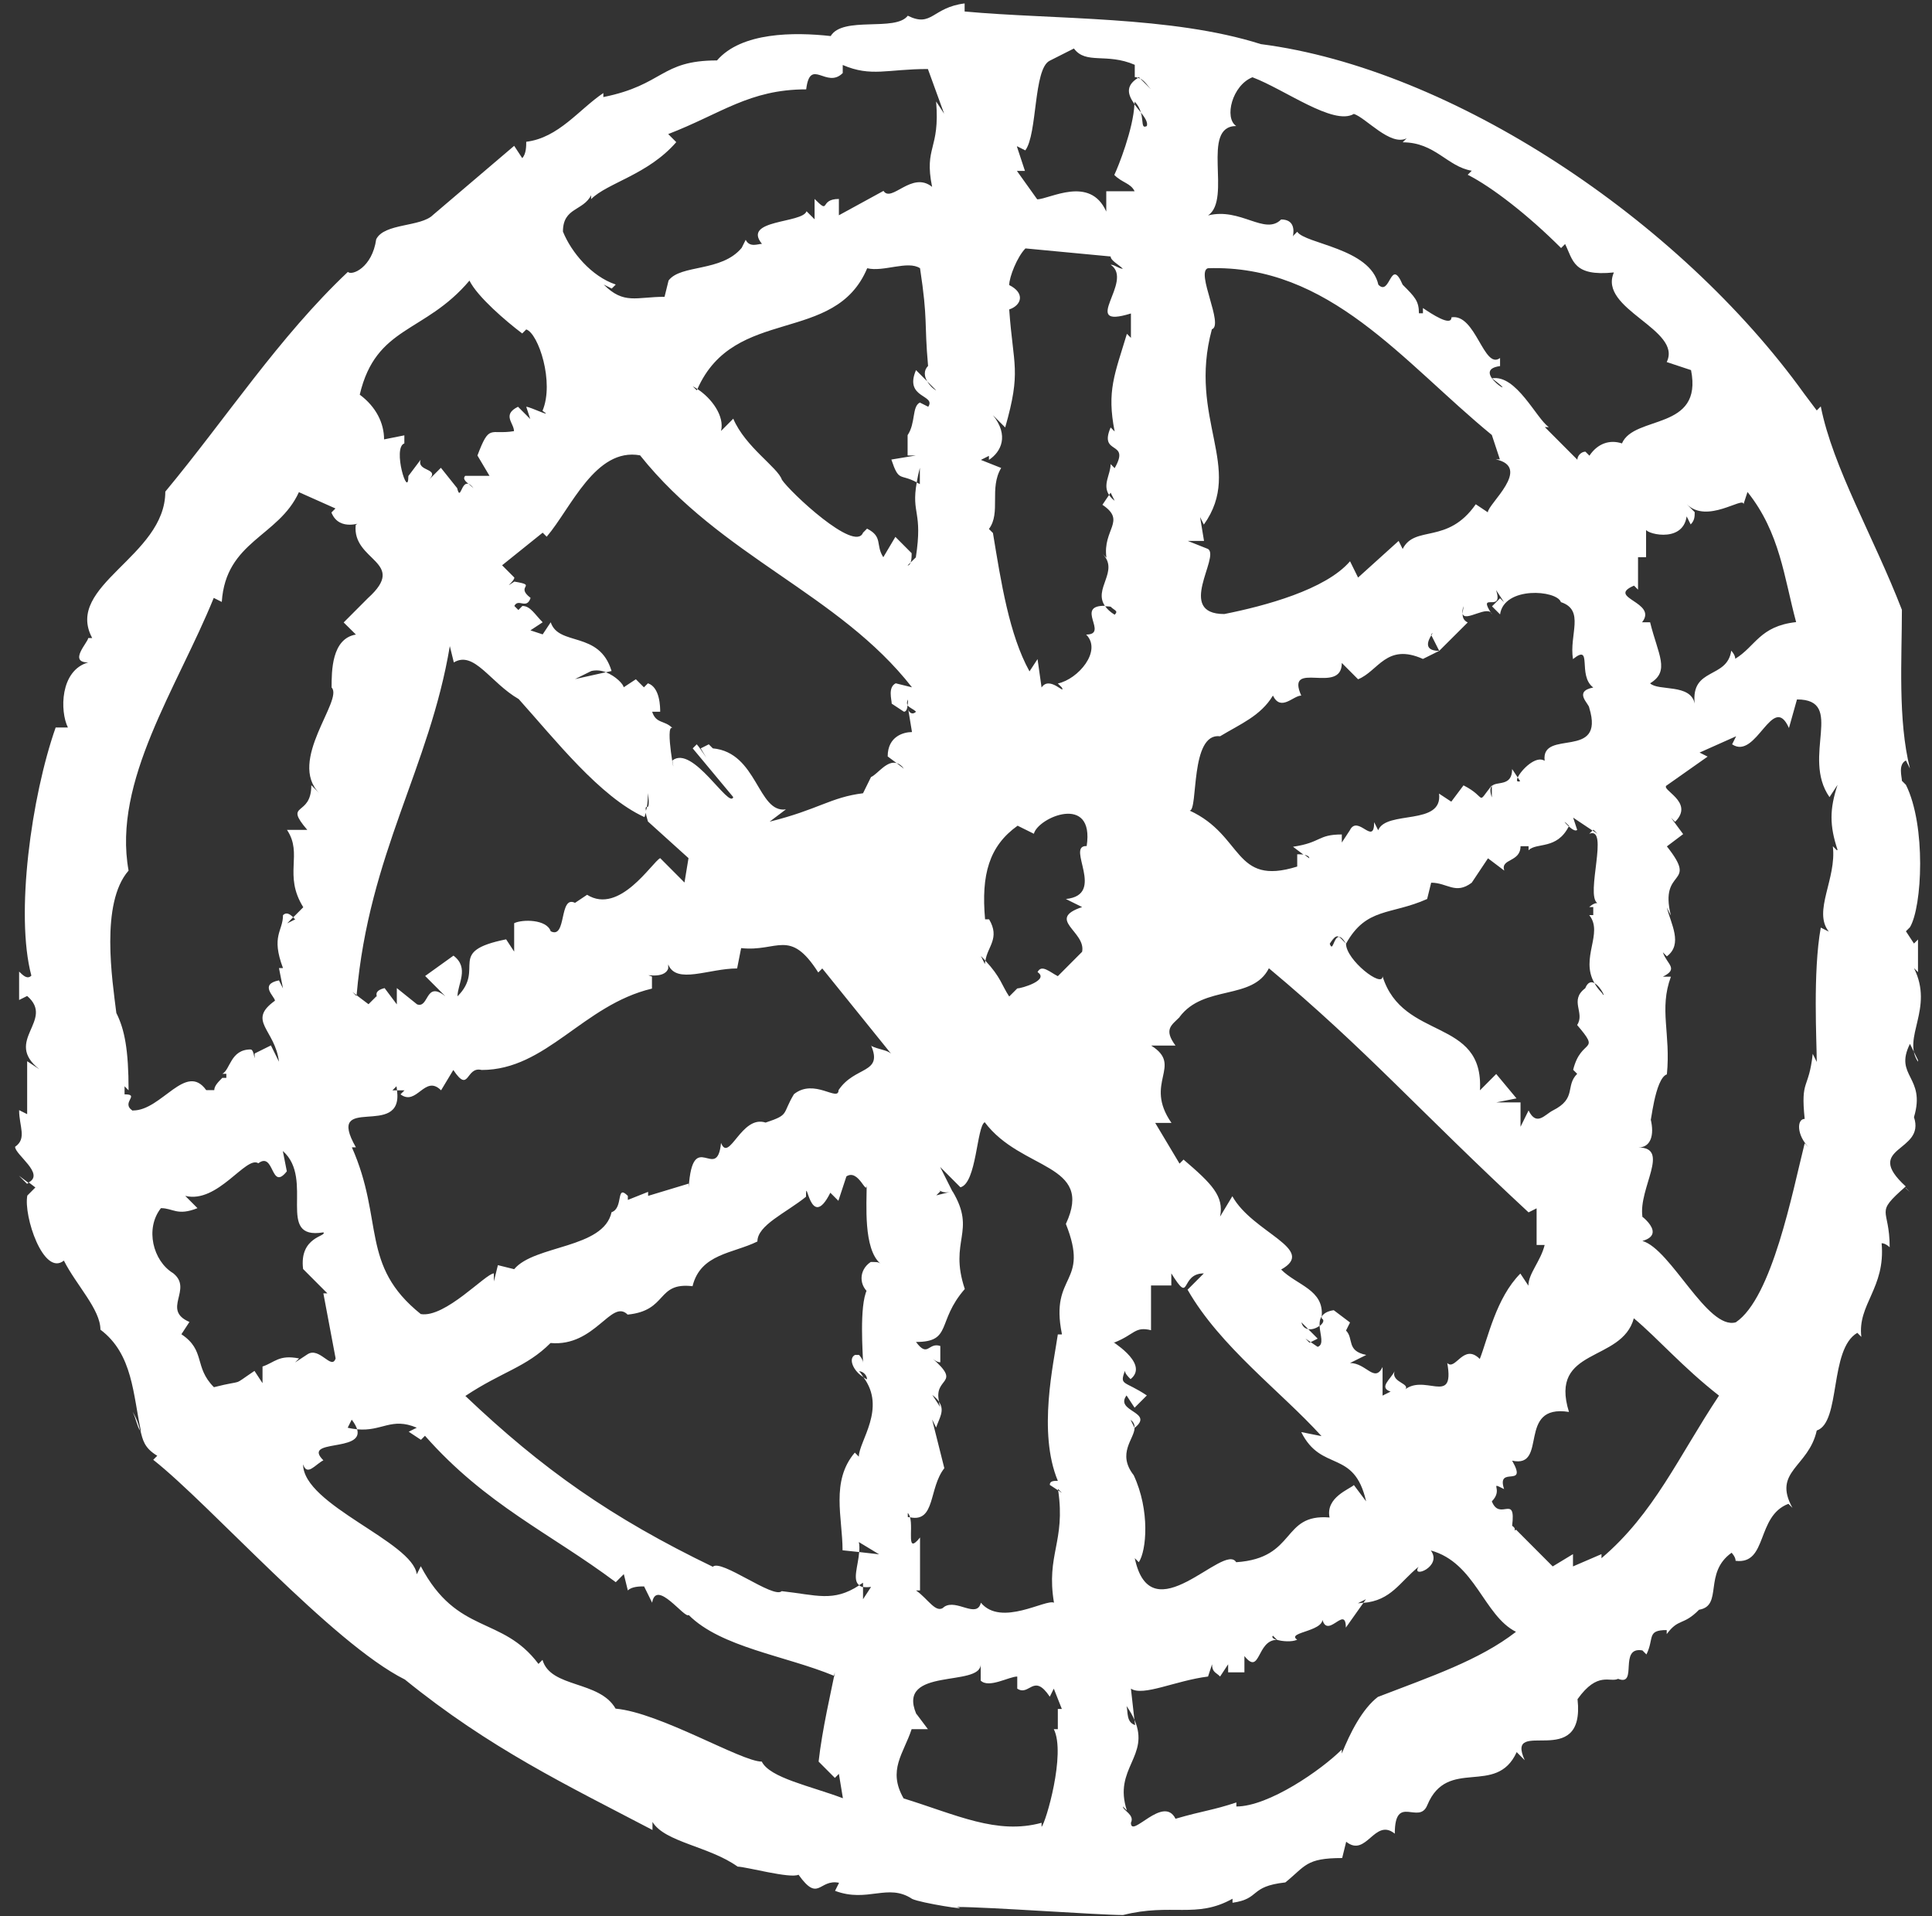 <svg xmlns="http://www.w3.org/2000/svg" width="121" height="120" viewBox="0 0 121 120" fill="none"><rect x="0" y="0" width="121" height="120" fill="#333333" stroke="none"/><path d="M60.654 56.813C61.673 57.066 58.617 56.56 60.151 55.287H59.647V54.782C60.917 55.55 60.151 55.803 60.666 56.824L60.654 56.813Z" fill="white"></path><path d="M8.776 89.593C8.688 89.241 8.579 88.857 8.305 88.406C8.535 88.868 8.579 89.318 8.776 89.593ZM1.701 74.131C1.701 74.131 1.756 74.087 1.789 74.076L1.186 73.626L1.69 74.131H1.701ZM119.356 74.394C119.356 74.394 119.356 74.394 119.345 74.394C119.433 74.482 119.51 74.548 119.608 74.636L119.356 74.383V74.394ZM120.123 66.488C119.105 64.961 121.142 63.171 119.871 60.624L120.123 60.876V58.834L119.871 59.086L119.367 58.318L119.619 58.065C120.386 56.791 120.638 51.696 119.367 49.148L119.115 48.895C119.115 48.643 118.864 47.874 119.367 47.622L119.619 48.127C118.853 45.074 119.115 41.242 119.115 38.189C117.341 33.599 114.789 29.272 114.034 25.45L113.782 25.703L113.015 24.682C105.141 13.722 90.904 4.3 78.966 2.763C73.37 0.984 66.01 1.236 60.414 0.72V0.215C58.377 0.468 58.377 1.741 56.854 0.984C56.088 2.005 52.791 0.984 52.025 2.258C49.736 2.005 46.439 2.005 44.906 3.784C41.347 3.784 41.599 5.31 37.787 6.079V5.827C36.265 6.848 34.995 8.627 32.958 8.879C32.958 9.132 32.958 9.648 32.706 9.901L32.202 9.132L27.12 13.459C26.354 14.227 24.065 13.964 23.561 14.985C23.309 16.764 22.038 17.28 21.787 17.028C17.472 21.102 14.164 26.197 10.353 30.787C10.353 34.861 4.001 36.651 5.775 39.957H5.523C5.523 40.209 4.253 41.483 5.523 41.483C3.749 41.988 3.749 44.547 4.253 45.557H3.486C1.964 49.884 0.945 57.274 1.964 61.096C1.712 61.348 1.46 61.096 1.197 60.843V62.622L1.701 62.37C3.475 63.896 0.179 65.17 2.468 66.96L1.701 66.455V69.771L1.197 69.519C1.197 70.54 1.701 71.297 0.945 71.814C0.945 72.308 2.818 73.505 1.8 74.043L2.216 74.361L1.712 74.867C1.46 76.14 2.73 79.962 4.001 78.941C4.768 80.467 6.29 81.993 6.29 83.267C8.327 84.794 8.327 87.341 8.831 89.636C8.809 89.615 8.809 89.571 8.787 89.549C8.94 90.174 9.028 90.669 9.849 91.163L9.597 91.415C13.157 94.216 20.779 102.88 25.357 105.175C30.691 109.502 35.52 111.797 40.865 114.597V114.092C41.631 115.366 44.424 115.618 46.198 116.892C46.702 116.892 49.506 117.661 50.01 117.397C51.28 119.176 51.28 117.65 52.55 117.903L52.298 118.408C54.335 119.176 55.606 117.903 57.128 118.913C57.632 119.165 60.939 119.682 59.921 119.418C61.947 119.418 68.814 119.923 70.336 119.923C73.381 119.154 74.914 120.176 77.192 118.902V119.154C78.966 118.902 78.21 118.133 80.499 117.881C81.77 116.859 81.77 116.354 84.059 116.354L84.311 115.333C85.581 116.354 86.085 113.806 87.355 114.828C87.355 112.28 88.877 114.323 89.392 113.038C90.663 109.985 93.707 112.533 94.989 109.721L95.492 110.227C94.222 107.426 99.304 110.995 98.8 106.405C100.07 104.626 100.837 105.384 101.341 105.131C102.611 105.636 101.341 103.089 102.863 103.352L103.115 103.605C103.619 102.584 103.115 102.078 104.385 102.078V102.331C105.141 101.31 105.404 101.826 106.411 100.805C107.934 100.552 106.663 98.509 108.448 97.236C108.448 97.236 108.7 97.488 108.7 97.741C110.726 97.993 109.971 94.941 112.008 94.172L112.26 94.424C110.989 92.129 113.278 91.877 113.782 89.582C115.304 89.076 114.549 84.486 116.323 83.465L116.575 83.718C116.323 81.675 118.097 80.665 117.845 77.853C118.097 77.853 118.349 78.106 118.349 78.106C118.349 75.558 117.341 76.064 119.356 74.296C116.607 71.781 120.616 72.176 119.871 69.958C120.638 67.41 118.601 67.41 119.619 65.368L120.123 66.389V66.488ZM109.193 31.578L109.445 30.809C111.482 33.357 111.734 36.157 112.49 38.957C110.201 39.21 109.949 40.484 108.678 41.252C108.678 41 108.426 40.747 108.426 40.747C108.175 42.537 105.886 41.769 106.138 44.064C105.886 42.79 103.849 43.295 103.345 42.79C104.615 42.021 103.849 41.011 103.345 38.968H102.841C103.86 37.694 100.552 37.442 102.337 36.673L102.589 36.926V34.894H103.093V33.104C102.841 33.357 105.382 34.126 105.634 32.336L105.886 32.841C106.138 32.588 106.138 32.336 106.138 32.072L105.634 31.567C106.904 32.841 109.193 31.062 109.193 31.567V31.578ZM77.422 7.891C76.655 7.386 77.17 5.343 78.44 4.838C80.477 5.607 83.522 7.891 84.793 7.133C85.559 7.386 87.081 9.176 88.1 8.66L87.848 8.912C89.885 8.912 90.641 10.439 92.174 10.691L91.922 10.944C93.444 11.713 95.733 13.492 97.77 15.534L98.022 15.281C98.526 16.303 98.526 17.324 101.078 17.061C100.059 19.356 105.393 20.629 104.385 22.672L105.908 23.177C106.674 26.999 102.348 25.977 101.582 27.767C100.815 27.515 100.059 27.767 99.545 28.536L99.293 28.284C99.041 28.284 98.789 28.536 98.789 28.789L96.752 26.746H97.004C96.237 26.241 94.967 23.43 93.444 23.693C95.481 25.22 91.922 23.188 93.948 22.925V22.419C92.93 23.188 92.426 19.619 90.904 19.872C90.904 20.476 89.666 19.663 89.118 19.29V19.619H88.867C88.867 18.851 88.615 18.598 87.848 17.829C87.081 16.05 87.081 18.598 86.326 17.829C85.822 15.534 81.748 15.281 81.244 14.513L80.992 14.765C80.992 14.765 80.992 14.798 80.97 14.82C80.784 15.315 80.905 15.161 80.97 14.82C81.058 14.403 81.058 13.744 80.237 13.744C79.218 14.765 77.696 12.975 75.659 13.492C77.181 12.47 75.155 7.891 77.433 7.891H77.422ZM98.778 64.193C100.3 65.972 99.03 64.961 98.526 66.993L98.778 67.245C98.011 68.014 98.778 68.772 97.256 69.54C96.752 69.793 96.237 70.562 95.733 69.54L95.23 70.562V69.035H93.707L94.978 68.783L93.707 67.256L92.689 68.278C92.941 63.687 87.859 65.214 86.589 61.14C86.589 61.898 84.3 60.118 84.3 59.097C84.091 58.889 83.971 58.735 83.862 58.669C83.522 58.669 83.478 59.668 83.281 59.097C83.577 58.647 83.708 58.581 83.862 58.669C83.971 58.669 84.113 58.779 84.3 59.097C85.57 56.802 87.092 57.318 89.381 56.297L89.633 55.276C90.652 55.276 91.156 56.044 92.174 55.276L93.192 53.749L94.211 54.518C93.959 53.749 95.23 54.013 95.23 52.992H95.733V53.244C96.237 52.739 97.497 53.233 98.252 51.751C97.989 51.52 97.836 51.279 98.274 51.718C98.274 51.718 98.263 51.74 98.252 51.751C98.438 51.915 98.668 52.08 98.778 51.97L98.526 51.202L99.742 52.014L99.796 51.959L100.048 52.212L99.742 52.003L99.534 52.212C100.804 51.707 99.282 56.033 100.037 56.55C99.785 56.55 99.534 56.802 99.534 56.802H99.785V57.307H99.534C100.443 58.438 98.942 59.987 99.862 61.568C100.289 61.799 100.64 62.666 100.3 62.15C100.103 61.952 99.972 61.766 99.862 61.568C99.665 61.458 99.446 61.48 99.282 61.886C98.263 62.655 99.282 63.413 98.778 64.182V64.193ZM81.704 53.53C81.868 53.563 82 53.629 82 53.749L81.704 53.53C81.551 53.497 81.365 53.497 81.244 53.497V54.265C77.236 55.517 77.904 52.322 74.509 50.762C75.056 50.762 74.509 45.865 76.414 46.106C77.685 45.338 78.955 44.832 79.722 43.559C80.225 44.58 80.992 43.559 81.496 43.559C80.477 41.264 84.037 43.559 84.037 41.516L85.055 42.537C86.326 42.032 86.829 40.242 89.118 41.264L90.137 40.758C89.108 40.758 89.458 40.078 89.644 39.781L89.622 39.737C89.787 39.572 89.732 39.627 89.644 39.781L90.137 40.758L91.922 38.979C91.648 38.848 91.594 38.628 91.605 38.43C91.583 38.331 91.583 38.189 91.659 37.958C91.659 38.079 91.605 38.255 91.605 38.43C91.736 39.001 93.225 37.826 93.444 38.474C92.426 36.948 94.211 38.474 93.696 36.948L94.2 37.717L93.948 37.464L93.444 37.969L93.948 38.474C94.2 36.695 97.507 36.948 97.759 37.706C99.282 38.211 98.263 39.748 98.515 41.274C99.785 40.253 98.767 42.296 99.785 43.053C98.515 43.306 99.534 44.075 99.534 44.327C100.552 47.644 96.489 45.601 96.741 47.644C96.193 47.281 95.273 48.215 95.054 48.687L95.208 48.917C94.989 48.994 94.967 48.874 95.054 48.687L94.704 48.16C94.704 49.291 93.729 48.895 93.433 49.225V49.939C93.302 49.543 93.324 49.335 93.433 49.225V49.181C92.415 50.455 93.182 49.95 91.659 49.181L90.893 50.202L90.126 49.697C90.378 51.74 86.819 50.718 86.315 51.992L86.063 51.487C86.063 53.014 85.044 50.982 84.541 51.992L84.037 52.761V52.256C82.514 52.256 82.766 52.761 80.981 53.025L81.693 53.563L81.704 53.53ZM75.144 32.347L75.396 32.852C77.937 29.283 74.377 26.23 75.9 20.619C76.666 20.366 74.881 17.049 75.648 16.797C83.27 16.544 87.848 22.661 93.433 27.24L93.937 28.767H93.685C95.974 29.272 93.182 31.567 93.182 32.083L92.426 31.578C90.652 34.126 88.615 32.852 87.848 34.378L87.596 33.873L85.055 36.168L84.552 35.147C83.029 36.926 79.218 37.947 76.677 38.452C73.622 38.452 76.425 34.883 75.659 34.378L74.388 33.873H75.407L75.155 32.347H75.144ZM73.874 63.687C75.396 61.645 78.451 62.666 79.47 60.635C85.57 65.73 88.867 69.552 95.733 75.921L96.237 75.668V77.963H96.741C96.489 78.984 95.722 79.753 95.722 80.511L95.219 79.753C93.696 81.28 93.181 83.827 92.678 85.101C91.659 84.08 91.156 85.87 90.641 85.354C91.144 88.154 89.118 85.859 87.848 87.144C88.615 86.638 87.081 86.638 87.344 85.87C87.092 86.375 86.326 86.891 87.092 87.144L86.589 87.396V85.606C86.085 86.627 85.57 85.354 84.552 85.354L85.57 84.849C84.3 84.596 84.803 83.827 84.3 83.322L84.552 82.817L83.533 82.048C83.128 82.103 82.898 82.257 82.777 82.444C82.777 82.488 82.777 82.52 82.777 82.564C82.975 82.663 82.865 82.872 82.646 83.037C82.679 83.597 82.942 84.201 82.525 84.343L82.087 84.047L82.011 84.08L81.759 83.827L82.087 84.047L82.525 83.827L81.934 83.234C81.748 83.201 81.573 83.081 81.507 82.806L81.934 83.234C82.175 83.278 82.449 83.168 82.646 83.026C82.635 82.806 82.657 82.608 82.777 82.433C82.931 80.763 81.222 80.489 80.237 79.501C82.525 78.227 78.451 77.206 77.181 74.91L76.414 76.184C76.666 74.91 75.91 74.142 74.125 72.615L73.874 72.868L72.351 70.32H73.37C71.596 67.772 74.136 66.751 72.099 65.477H73.622C72.866 64.456 73.37 64.204 73.874 63.698V63.687ZM63.71 9.165L64.214 9.417C64.981 8.396 64.718 4.322 65.736 3.806L67.259 3.037C68.014 4.059 69.296 3.29 71.07 4.059V4.827C71.147 4.827 71.201 4.86 71.267 4.871C71.289 4.86 71.3 4.838 71.322 4.827L71.409 4.915C71.705 5.069 71.902 5.409 72.088 5.596L71.409 4.915C71.409 4.915 71.311 4.893 71.267 4.882C70.435 5.398 70.665 5.98 71.059 6.529C71.059 6.474 71.059 6.42 71.059 6.365C71.278 6.584 71.387 6.815 71.453 7.045C71.705 7.364 71.902 7.66 71.826 7.891C71.464 8.078 71.617 7.606 71.453 7.045C71.322 6.881 71.179 6.705 71.048 6.529C70.982 8.067 70.029 10.461 69.788 10.955C70.292 11.46 70.807 11.46 71.059 11.976H69.285V13.25C68.266 10.955 65.725 12.481 64.959 12.481L63.688 10.702H64.192L63.688 9.176L63.71 9.165ZM37.021 12.218V12.47C38.039 11.449 40.58 10.944 42.354 8.901L41.85 8.396C45.158 7.122 46.932 5.596 50.491 5.596C50.743 3.553 51.762 5.596 52.78 4.575V4.07C54.565 4.838 55.573 4.322 58.114 4.322L59.132 7.122L58.629 6.354C58.88 9.406 57.862 9.154 58.377 11.702C57.106 10.68 55.836 12.723 55.332 11.954L52.539 13.481V12.459C51.269 12.459 52.036 13.481 51.017 12.459V13.733L50.513 13.228C50.261 13.997 46.45 13.733 47.721 15.271C47.469 15.271 46.954 15.523 46.702 15.018L46.45 15.523C45.18 17.049 42.639 16.544 41.872 17.566L41.62 18.587C39.846 18.587 39.08 19.092 37.809 17.818L38.313 18.071L38.565 17.818C37.042 17.313 35.772 15.787 35.257 14.502C35.257 12.975 36.528 13.228 37.032 12.207L37.021 12.218ZM58.114 25.461L57.61 25.209C57.106 25.461 57.358 26.483 56.843 27.251V28.525H57.347L55.825 28.778C56.307 30.216 56.351 29.634 57.413 30.205C57.457 29.942 57.522 29.645 57.61 29.294V30.315C57.533 30.271 57.479 30.249 57.413 30.216C57.062 32.226 57.807 31.984 57.358 34.905L57.03 35.224C56.997 35.322 56.942 35.41 56.843 35.41L57.03 35.224C57.095 35.059 57.095 34.806 57.095 34.642L56.077 33.62L55.321 34.894C54.817 34.126 55.321 33.62 54.303 33.104L54.051 33.357C53.547 34.631 49.473 30.809 48.969 30.041C48.717 29.272 46.68 27.998 45.924 26.219L45.158 26.988C45.388 26.065 44.577 24.945 43.679 24.363C43.668 24.396 43.647 24.418 43.636 24.44L43.384 24.187C43.482 24.242 43.581 24.297 43.679 24.363C46.001 19.125 52.288 21.618 54.313 16.797C55.332 17.049 56.854 16.292 57.621 16.797C58.125 20.113 57.873 20.113 58.125 22.914C57.84 23.199 57.884 23.561 58.07 23.88L58.639 24.451C58.42 24.341 58.212 24.122 58.07 23.88L57.369 23.177C56.602 24.956 58.639 24.703 58.136 25.472L58.114 25.461ZM29.398 17.566C29.902 18.587 31.687 20.113 32.706 20.882L32.958 20.629C33.724 20.882 34.732 23.946 33.976 25.725C34.743 26.23 33.209 25.472 32.958 25.472L33.209 26.241L32.443 25.472C31.424 25.977 32.191 26.494 32.191 26.999C30.669 27.251 30.669 26.494 29.902 28.525L30.658 29.799H29.135C28.971 29.964 29.135 30.128 29.343 30.304C29.431 30.337 29.53 30.403 29.65 30.568C29.562 30.48 29.453 30.392 29.343 30.304C28.883 30.128 28.84 31.424 28.631 30.568L27.613 29.294L26.846 30.062C27.613 29.294 26.08 29.557 26.343 28.789L25.576 29.81C25.576 31.336 24.557 28.031 25.324 27.767V27.262L24.054 27.515C24.054 26.494 23.55 25.472 22.531 24.715C23.55 20.377 26.595 20.893 29.398 17.577V17.566ZM40.514 50.554C40.558 50.257 40.58 49.961 40.58 49.664C40.69 50.466 40.602 50.543 40.514 50.554C40.503 50.653 40.459 50.74 40.427 50.839C40.449 50.971 40.492 51.147 40.58 51.443L43.121 53.738L42.869 55.265L41.347 53.738C40.843 53.991 38.806 57.307 36.769 56.033L36.013 56.539C34.995 56.033 35.509 58.834 34.491 58.318C34.239 57.56 32.717 57.56 32.202 57.812V59.591L31.698 58.823C27.887 59.591 30.428 60.613 28.653 62.392C28.653 61.623 29.42 60.613 28.401 59.844L26.627 61.118L27.898 62.392C26.627 61.37 26.879 63.16 26.124 62.897L24.853 61.876V62.897L24.087 61.876C23.561 62.007 23.517 62.216 23.627 62.48L23.583 62.381L23.079 62.886L22.323 62.315C22.323 62.315 22.323 62.359 22.323 62.37L22.071 62.117L22.334 62.315C23.112 53.431 26.901 48.083 28.172 40.462L28.423 41.483C29.694 40.714 30.712 42.757 32.487 43.778C34.776 46.326 37.568 49.895 40.361 51.169C40.416 51.048 40.427 50.927 40.459 50.817C40.405 50.521 40.459 50.532 40.547 50.532L40.514 50.554ZM8.305 69.552C7.538 69.046 8.809 68.53 7.801 68.53V68.025L8.053 68.278C8.053 65.73 7.801 64.456 7.286 63.435C7.035 61.392 6.268 56.56 8.053 54.518C7.035 48.917 11.109 43.053 13.387 37.442L13.89 37.694C14.142 33.873 17.45 33.62 18.72 30.82L21.009 31.841L20.757 32.094C21.261 33.368 22.794 32.599 22.279 32.863C22.028 35.158 25.587 35.158 23.046 37.453L21.524 38.979L22.29 39.737C20.768 39.99 20.768 42.032 20.768 43.053C21.535 43.822 17.975 47.644 20.002 49.675L19.498 49.17C19.498 51.202 17.724 50.191 19.246 51.97H17.975C18.994 53.497 17.724 54.771 18.994 56.813L18.359 57.45C18.359 57.45 18.446 57.538 18.49 57.571L17.986 57.823L18.359 57.439C18.151 57.241 17.942 57.099 17.724 57.307C17.724 58.328 16.957 58.581 17.724 60.624H17.472L17.724 61.898L17.472 61.392C16.201 61.645 17.22 62.414 17.22 62.666C15.445 63.94 17.22 64.445 17.472 66.488L16.968 65.466L15.949 65.972C15.949 66.74 15.949 65.719 15.697 65.719C14.427 65.719 14.427 66.993 13.923 67.245H14.175V67.498H13.923C13.671 67.751 13.419 68.003 13.419 68.267H12.916C11.645 66.488 10.123 69.54 8.338 69.54L8.305 69.552ZM16.442 85.595V86.617L15.938 85.848C14.416 86.869 15.435 86.353 13.398 86.869C12.127 85.595 12.894 84.574 11.361 83.553L11.864 82.784C10.09 82.015 12.116 80.742 10.846 79.731C9.575 78.963 9.072 76.931 10.079 75.657C10.846 75.657 11.098 76.162 12.368 75.657L11.601 74.888C13.639 75.394 15.413 72.341 16.179 72.846C17.198 72.088 16.946 74.636 17.964 73.351L17.713 72.077C19.739 73.856 17.209 77.678 20.253 77.173C20.505 77.425 18.731 77.425 18.983 79.468L20.505 80.994H20.253L21.02 85.068C20.768 85.837 20.002 84.299 19.246 84.816L18.479 85.321L18.731 85.068C17.461 84.816 17.209 85.321 16.442 85.573V85.595ZM47.699 110.314C46.428 110.314 41.347 107.251 38.554 106.998C37.535 105.219 34.491 105.724 33.976 103.945L33.724 104.198C31.435 101.145 28.642 102.419 26.354 98.081L26.102 98.586C25.85 96.544 18.983 94.249 18.983 91.701C19.235 92.47 19.75 91.701 20.253 91.448C18.884 90.087 22.794 90.954 22.367 89.505C22.181 89.483 21.995 89.461 21.776 89.406L22.028 88.901C22.214 89.142 22.312 89.34 22.367 89.505C23.922 89.658 24.503 88.725 26.102 89.406L25.598 89.658L26.364 90.164L26.616 89.911C30.428 94.238 34.491 96.028 38.565 99.08L39.069 98.575L39.321 99.597C39.572 99.344 40.087 99.344 40.339 99.344L40.843 100.365C41.095 98.839 42.88 101.387 43.132 101.134C45.158 103.166 49.199 103.682 52.244 104.945C52.266 104.824 52.276 104.736 52.276 104.703V104.955C52.276 104.955 52.255 104.955 52.244 104.945C52.09 105.746 51.488 108.316 51.269 110.314L52.288 111.336L52.539 111.083L52.791 112.61C50.754 111.841 48.213 111.336 47.71 110.314H47.699ZM54.554 81.016L54.303 80.763C53.799 81.785 54.051 84.838 54.051 85.354C54.051 85.101 53.799 84.849 53.799 84.849H53.547C53.098 85.079 53.459 85.881 54.084 86.243C53.985 86.122 53.93 85.991 53.799 85.87C54.051 85.87 54.303 86.122 54.303 86.375C54.215 86.353 54.149 86.287 54.073 86.243C55.54 88.187 53.788 90.262 53.788 91.218L53.536 90.965C52.014 92.755 52.769 95.039 52.769 97.082L53.81 97.192C53.832 96.983 53.832 96.763 53.788 96.566L55.058 97.334L53.81 97.192C53.744 98.059 53.372 98.949 53.81 99.267C53.886 99.212 53.963 99.179 54.051 99.113V99.377C54.182 99.399 54.346 99.399 54.554 99.377L54.051 100.146V99.388C53.941 99.366 53.876 99.322 53.81 99.278C52.178 100.343 51.148 99.882 48.958 99.641C48.454 100.146 45.147 97.598 44.643 98.114C38.291 95.05 33.965 91.998 29.146 87.418C31.435 85.892 32.958 85.628 34.48 84.102C37.273 84.354 38.291 81.302 39.309 82.323C41.85 82.07 41.084 80.28 43.373 80.544C43.877 78.501 45.913 78.501 47.436 77.744C47.436 76.722 49.21 75.965 50.48 74.943C50.48 73.417 50.732 77.239 52.003 74.691L52.507 75.196L53.01 73.669C53.777 73.164 54.281 74.943 54.281 74.175C54.281 75.394 54.062 78.194 55.135 79.127C55.004 79.028 54.905 79.028 54.533 79.028C53.766 79.534 53.766 80.555 54.533 81.06L54.554 81.016ZM54.554 65.466C55.321 67.256 53.536 66.74 52.517 68.267C52.517 69.035 50.995 67.498 49.725 68.519C48.958 69.793 49.473 69.793 47.95 70.298C46.428 69.793 45.662 72.846 45.158 71.572C44.906 74.12 43.384 70.551 43.132 74.372V74.12L40.591 74.888V74.636L39.321 75.141V74.888C38.554 74.12 39.069 75.657 38.302 75.91C37.798 78.205 33.472 77.952 32.202 79.479L31.183 79.226L30.931 80.247V79.742C30.428 79.742 27.887 82.543 26.354 82.29C22.542 79.237 24.065 76.426 22.038 71.847H22.29C20.308 68.376 25.291 71.396 24.864 68.278H24.579L24.831 68.025C24.853 68.124 24.853 68.19 24.864 68.278H25.335L25.083 68.53C26.102 69.299 26.605 67.256 27.624 68.278L28.391 67.004C29.409 68.53 29.157 66.751 30.165 67.004C34.228 67.004 36.517 62.93 40.832 61.908V61.151C40.065 60.898 41.599 61.403 41.85 60.646V60.393C42.354 61.667 44.391 60.646 46.165 60.646L46.417 59.372C48.706 59.624 49.462 58.098 51.247 60.898L51.499 60.646L55.814 65.993C55.562 65.741 55.058 65.741 54.544 65.488L54.554 65.466ZM54.554 48.654L54.051 49.675C52.014 49.928 51.258 50.697 48.202 51.454L49.221 50.685C47.447 50.938 47.447 47.117 44.643 46.864L44.391 46.611L43.887 46.864C44.654 48.138 43.887 46.864 43.636 46.611L43.384 46.864L45.924 49.917C45.673 50.685 43.384 46.611 42.113 47.622C42.365 49.148 41.609 45.327 42.113 45.59C41.609 45.085 41.095 45.338 40.843 44.569H41.347C41.347 44.316 41.347 43.042 40.58 42.79L40.328 43.042L39.824 42.537L39.058 43.042C39.058 42.867 38.576 42.34 37.941 42.098L36.013 42.526L37.032 42.021C37.349 41.944 37.667 41.988 37.952 42.098L38.302 42.021C37.535 39.474 34.995 40.495 34.491 38.968L33.987 39.726L33.22 39.474L33.987 38.968C33.483 38.463 33.22 37.947 32.717 37.947L32.465 38.2L32.213 37.947C32.465 37.442 32.979 38.2 33.231 37.442C32.213 36.673 33.735 36.673 32.213 36.421C31.446 36.926 32.213 36.421 32.213 36.168L31.446 35.399L33.987 33.357L34.239 33.609C35.761 31.831 37.283 28.009 40.087 28.514C45.169 34.883 52.539 37.178 57.117 43.042L56.099 42.79C55.595 43.042 55.847 43.811 55.847 44.064L56.613 44.569C56.767 44.569 56.822 44.371 56.843 44.163C56.8 44.075 56.778 43.976 56.865 43.8C56.865 43.899 56.865 44.031 56.843 44.163C56.942 44.327 57.205 44.393 57.369 44.569C57.117 44.821 56.865 44.569 56.865 44.316L57.117 45.843C56.613 45.843 55.595 46.095 55.595 47.369L56.154 47.786C56.307 47.83 56.46 47.929 56.613 48.138L56.154 47.786C55.551 47.611 54.993 48.434 54.587 48.643L54.554 48.654ZM66.251 107.009V108.283H65.999C66.766 109.809 65.495 114.147 65.233 114.399V114.147C62.44 114.916 59.899 113.642 56.592 112.62C55.573 110.841 56.592 109.82 57.095 108.283H58.114L57.38 107.306C57.446 107.459 57.511 107.602 57.61 107.778L57.358 107.273L57.38 107.316C56.142 104.373 61.421 105.68 61.421 104.22V105.241C61.925 105.746 63.196 104.988 63.71 104.988V105.746C64.477 106.251 64.729 104.725 65.747 106.251L65.999 105.746L66.503 107.02H66.251V107.009ZM66.503 83.564H66.251C65.999 85.343 64.981 89.68 66.251 92.733C65.999 92.733 65.747 92.733 65.747 92.986L66.262 93.326C66.262 93.326 66.262 93.271 66.262 93.238L66.514 93.491L66.273 93.326C66.744 96.555 65.506 97.345 66.01 100.365C65.506 100.113 62.703 101.892 61.432 100.365C61.18 101.387 59.91 100.113 59.143 100.618C58.639 101.123 58.125 100.113 57.369 99.597H57.621V96.28C56.734 97.389 57.205 95.786 56.997 95.017C56.942 95.006 56.909 95.017 56.854 94.995V94.743C56.92 94.809 56.964 94.907 56.997 95.017C58.596 95.347 58.158 93.183 59.143 91.942L58.377 88.89L58.629 89.395C58.837 88.78 59.187 88.33 58.804 87.781C58.826 87.89 58.837 87.978 58.891 88.121L58.388 87.352C58.585 87.506 58.716 87.638 58.815 87.781C58.442 86.199 60.293 86.726 58.388 85.057C58.388 85.057 58.639 85.31 58.891 85.31V84.288C58.125 84.036 58.125 85.057 57.369 84.036C59.658 84.036 58.639 82.762 60.425 80.72C59.406 77.667 61.18 77.151 59.658 74.603L58.639 74.856L58.891 74.603L58.826 74.537C59.012 74.669 59.275 74.724 59.647 74.603L58.88 73.076L60.151 74.35C61.169 74.098 61.169 70.529 61.673 70.276C63.962 73.329 68.54 72.824 66.755 76.645C68.277 80.467 65.736 79.709 66.503 83.52V83.564ZM68.025 52.981C66.755 52.981 69.296 56.044 66.755 56.297L67.773 56.802C65.484 57.571 68.025 58.328 67.773 59.602L66.251 61.129C65.747 60.876 65.233 60.36 64.981 60.876C65.747 61.381 63.962 61.898 63.71 61.898L63.206 62.403C62.736 61.7 62.692 61.206 61.706 60.151C61.706 60.228 61.684 60.294 61.684 60.371L61.432 59.866C61.542 59.976 61.618 60.064 61.717 60.162C61.837 59.284 62.648 58.757 61.947 57.571H61.695C61.443 54.771 61.947 52.981 63.732 51.707L64.751 52.212C65.002 51.191 68.562 49.664 68.058 52.981H68.025ZM69.219 37.936C67.269 37.903 69.482 39.737 68.025 39.737C69.044 40.758 67.521 42.537 66.251 42.801L66.503 43.053C66.755 43.559 65.736 42.285 65.233 43.053L64.981 41.274L64.477 42.043C63.206 39.748 62.692 36.443 62.188 33.379L61.936 33.126C62.703 32.105 61.936 30.579 62.703 29.305L61.432 28.8L61.936 28.547V28.8C62.703 28.294 63.206 27.273 62.188 25.999L62.955 26.768C63.973 23.199 63.458 22.947 63.206 19.378C63.973 19.125 64.225 18.356 63.206 17.851C63.206 17.346 63.71 16.072 64.225 15.556L69.558 16.061C69.558 16.314 70.062 16.566 70.325 16.83C70.073 16.83 69.821 16.577 69.558 16.577C71.081 17.599 67.521 20.651 70.829 19.63V21.157L70.577 20.904C69.81 23.452 69.307 24.473 69.81 27.021L69.558 26.768C68.792 28.547 70.829 27.537 69.81 29.316L69.558 29.063C69.558 29.711 69.033 30.348 69.46 30.996L69.558 30.853L69.81 31.358C69.646 31.238 69.547 31.117 69.46 30.996L69.044 31.611C70.566 32.632 69.044 33.137 69.296 34.927L69.044 34.675C70.139 35.773 68.419 36.871 69.219 37.969C69.317 37.969 69.427 37.969 69.558 37.991C69.81 38.244 70.062 38.244 69.81 38.496C69.526 38.321 69.35 38.145 69.219 37.969V37.936ZM69.799 84.069C71.07 83.564 71.07 83.048 72.088 83.3V80.5H73.359V79.742C74.629 81.774 73.862 79.742 75.396 79.742L74.377 80.763C76.414 84.332 80.225 87.133 82.766 89.933L81.496 89.68C82.766 92.228 84.803 90.702 85.559 94.018L84.793 92.997C84.541 93.249 83.007 93.766 83.27 95.028C80.225 94.776 81.233 97.576 77.422 97.829C76.655 96.555 72.088 102.419 71.07 97.576L71.322 97.829C71.804 97.115 72.034 94.589 71.004 92.382C69.931 91.009 71.048 90.109 71.059 89.417L70.807 88.912C71.015 89.065 71.059 89.23 71.059 89.417C72.329 88.406 69.788 88.406 70.555 87.385L71.059 88.154L71.826 87.385C70.413 86.441 70.095 86.792 70.457 85.837C70.457 86.013 70.632 86.188 70.807 86.364C72.077 85.343 69.285 83.816 69.788 84.069H69.799ZM86.326 106.24C85.307 107.009 84.552 108.535 84.037 109.809V109.557C82.766 110.831 79.459 113.126 77.433 113.126V112.873C75.91 113.378 75.396 113.378 73.622 113.894C72.866 112.368 70.829 115.168 70.829 114.147C71.081 113.642 70.325 113.378 70.325 113.126L70.577 113.378C69.701 110.732 72.055 109.996 71.048 107.69L71.092 108.03C70.533 107.844 70.654 107.24 70.555 106.833C70.763 107.141 70.938 107.437 71.048 107.701L70.829 105.746C71.596 106.251 73.622 105.241 75.659 104.988L75.91 104.22C75.91 104.725 76.162 104.725 76.414 104.988L76.918 104.22V104.725H77.937V103.704C78.944 104.966 78.703 102.715 79.952 102.693C79.744 102.627 79.623 102.529 79.722 102.43L79.974 102.682C79.974 102.682 79.963 102.682 79.952 102.682C80.302 102.792 80.915 102.836 81.244 102.682C80.477 102.177 83.281 102.177 82.766 101.156C83.018 102.935 84.289 100.387 84.289 101.925L85.395 100.365C85.285 100.365 85.176 100.398 85.044 100.398L85.548 100.146L85.384 100.376C87.125 100.233 87.662 99.07 88.845 98.114C88.341 98.883 90.367 98.114 89.611 97.093C92.404 97.862 92.919 101.167 94.945 102.188C92.656 103.967 89.611 104.988 86.304 106.262L86.326 106.24ZM100.3 97.576V97.323L98.515 98.092V97.323L97.245 98.092L94.956 95.797C94.956 95.797 94.89 95.819 94.857 95.841C93.871 96.181 94.737 96.115 94.857 95.841C94.89 95.753 94.879 95.665 94.704 95.544C94.956 93.502 93.937 95.292 93.433 94.018C94.2 93.249 93.182 92.744 94.2 93.249C93.696 91.723 95.722 93.249 94.704 91.47C96.993 91.975 94.956 87.901 98.263 88.418C96.993 84.343 101.571 85.354 102.326 82.553C103.849 83.827 105.371 85.606 107.66 87.396C105.119 91.218 103.597 94.787 100.289 97.587L100.3 97.576ZM115.041 53.244L114.789 52.992C115.041 55.034 113.519 57.066 114.538 58.34L114.034 58.087C113.53 60.887 113.782 65.225 113.782 66.499L113.53 65.993C113.278 68.289 112.763 67.52 113.026 70.068C112.522 70.068 112.522 71.089 113.278 71.847L113.026 71.594C112.26 74.647 110.989 81.28 108.711 82.806C106.937 83.311 104.648 78.216 102.863 77.711C104.637 77.206 102.096 75.668 102.863 76.184C102.611 74.405 104.637 71.858 102.611 71.858C103.378 71.858 103.63 71.089 103.378 70.079C103.378 70.584 103.63 67.531 104.396 67.278C104.648 64.731 103.892 63.204 104.648 61.162H104.144C105.163 60.657 104.396 60.393 104.144 59.635L104.396 59.888C105.415 59.119 104.648 57.856 104.396 56.835L104.648 57.34C103.881 54.276 106.422 55.561 104.396 53.003L105.415 52.234L104.659 51.213L104.911 51.465C106.181 50.191 103.892 49.434 104.407 49.17L106.948 47.38L106.444 47.127L108.733 46.106L108.481 46.611C110.004 47.633 111.022 43.295 112.041 45.59L112.544 43.8C115.6 43.8 112.796 47.369 114.581 49.917L115.085 49.148C114.581 50.675 114.581 51.696 115.085 53.222L115.041 53.244Z" fill="white"></path></svg>